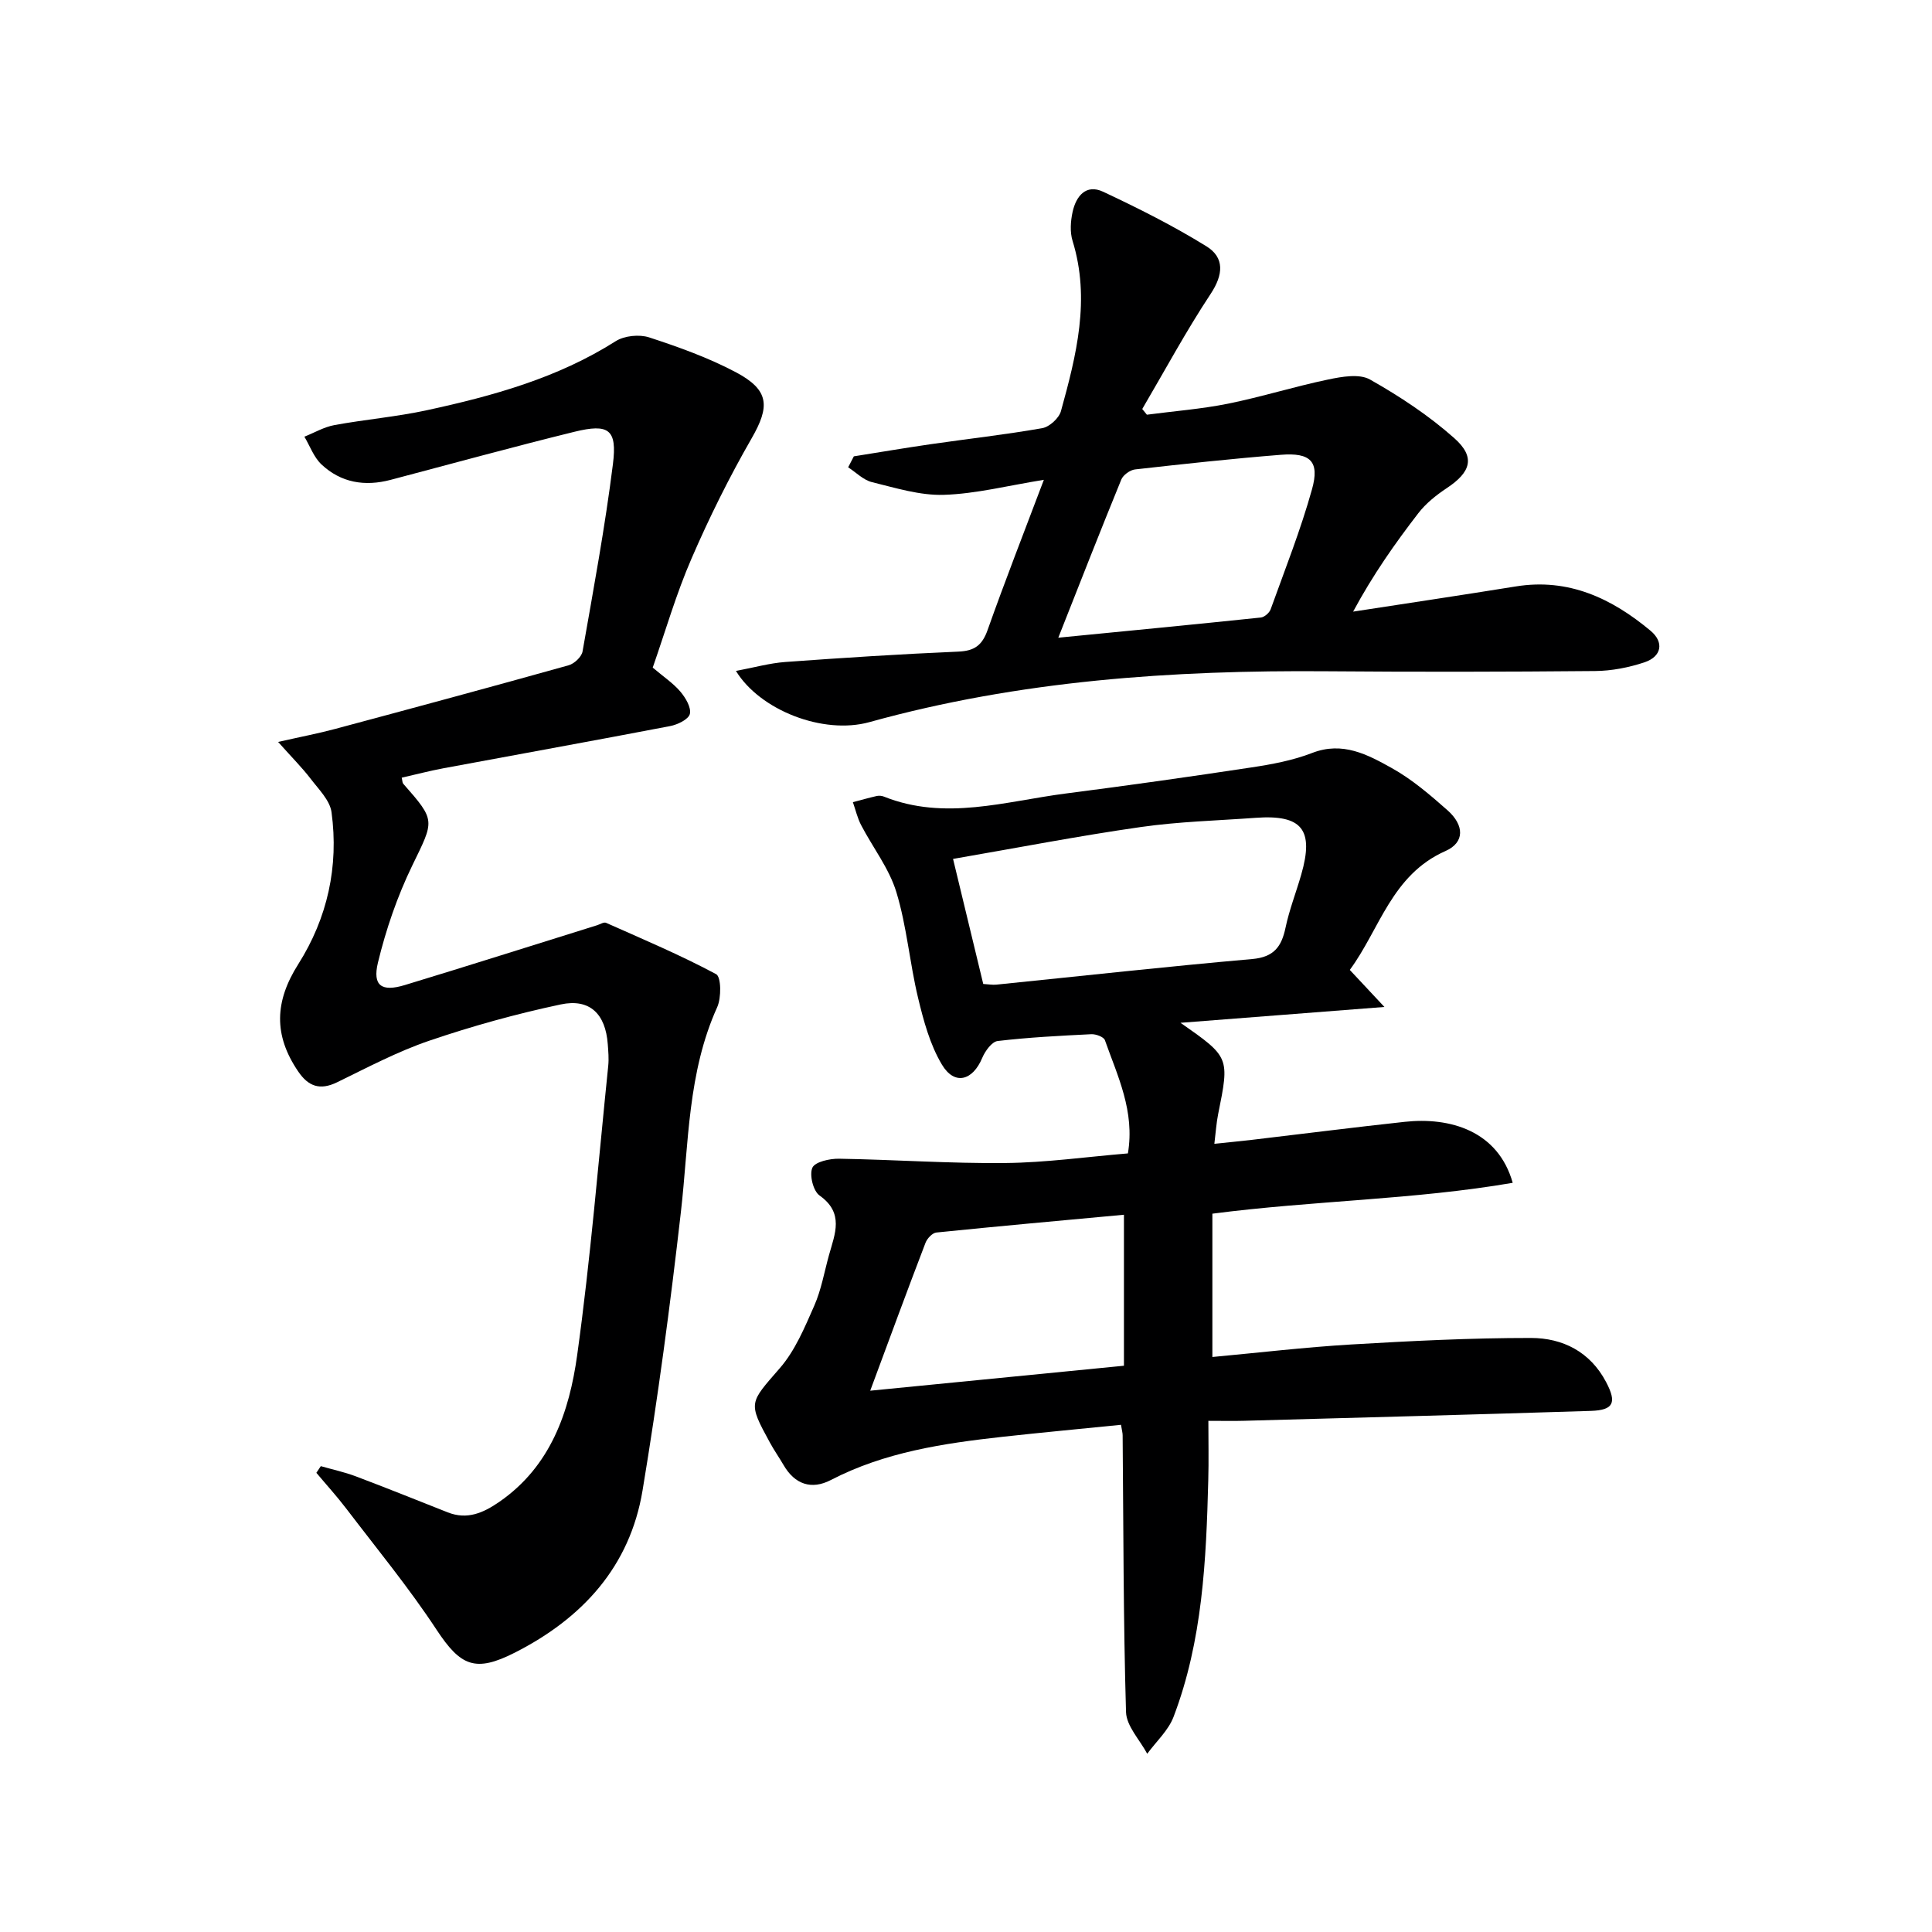 <svg enable-background="new 0 0 400 400" viewBox="0 0 400 400" xmlns="http://www.w3.org/2000/svg"><g fill="#000001"><path d="m279.46 200.81c2.45 2.62 4.27 4.57 7.17 7.67-14.89 1.16-28.13 2.19-42.22 3.28 10.19 7.12 10.17 7.12 7.79 18.93-.36 1.78-.47 3.6-.78 6.12 2.73-.29 5.27-.52 7.8-.82 10.55-1.24 21.08-2.59 31.64-3.73 9.3-1.01 19.28 1.82 22.33 12.63-20.47 3.52-41.19 3.66-62.18 6.39v29.67c9.62-.89 19.16-2.02 28.73-2.59 12.4-.73 24.83-1.36 37.24-1.35 6.55.01 12.25 2.85 15.55 9.14 2.23 4.23 1.58 5.81-3.15 5.96-23.94.76-47.89 1.39-71.83 2.05-2.13.06-4.27.01-7.37.01 0 4.35.09 8.3-.02 12.24-.43 16.64-1.18 33.27-7.19 49.05-1.08 2.83-3.6 5.11-5.45 7.64-1.53-2.88-4.3-5.72-4.39-8.64-.56-19.09-.53-38.2-.7-57.3 0-.48-.14-.95-.34-2.17-8.21.83-16.4 1.59-24.57 2.49-12.24 1.36-24.35 3.16-35.52 8.95-3.97 2.06-7.44.91-9.76-3.09-.92-1.58-1.98-3.08-2.85-4.69-4.58-8.38-4.24-8.11 2.09-15.42 3.15-3.63 5.12-8.4 7.1-12.89 1.46-3.31 2.08-6.99 3.06-10.51 1.22-4.38 3.18-8.68-1.97-12.32-1.31-.93-2.13-4.27-1.48-5.74.55-1.23 3.59-1.9 5.52-1.87 11.48.19 22.95 1.01 34.42.89 8.42-.08 16.84-1.28 25.39-1.99 1.47-8.74-2.14-16.01-4.76-23.44-.24-.68-1.85-1.28-2.8-1.24-6.48.32-12.97.65-19.4 1.41-1.21.14-2.61 2.09-3.2 3.5-1.98 4.73-5.74 5.75-8.35 1.38-2.47-4.13-3.8-9.09-4.94-13.84-1.74-7.24-2.33-14.78-4.49-21.87-1.49-4.9-4.87-9.22-7.29-13.86-.77-1.48-1.15-3.16-1.71-4.76 1.65-.43 3.29-.9 4.95-1.28.46-.1 1.04-.05 1.48.13 12.66 5.06 25.17.96 37.7-.65 12.83-1.65 25.64-3.46 38.43-5.4 4.24-.64 8.56-1.45 12.53-2.99 6.32-2.45 11.49.35 16.48 3.13 4.17 2.32 7.91 5.53 11.51 8.71 3.53 3.11 3.63 6.7-.4 8.47-11.15 4.94-13.59 16.19-19.8 24.61zm-82.14-22.98c2.21 9.16 4.22 17.47 6.25 25.89 1.09.06 1.91.22 2.71.14 17.66-1.79 35.3-3.75 52.97-5.3 4.51-.4 6.08-2.56 6.91-6.51.78-3.71 2.19-7.29 3.24-10.95 2.7-9.33.18-12.48-9.42-11.78-7.94.58-15.94.78-23.8 1.91-12.75 1.82-25.42 4.28-38.86 6.6zm-17.15 110.1c18.09-1.78 35.21-3.47 52.53-5.17 0-10.53 0-20.75 0-31.26-13.17 1.22-26.01 2.37-38.83 3.68-.83.08-1.91 1.23-2.25 2.12-3.79 9.88-7.44 19.82-11.45 30.63z"/><path d="m135.14 138.22c2.25 1.91 4.24 3.23 5.72 4.97 1.08 1.27 2.28 3.29 1.97 4.62-.27 1.12-2.55 2.23-4.1 2.52-15.62 3-31.27 5.81-46.91 8.73-2.9.54-5.77 1.3-8.65 1.95.15.64.13 1.05.32 1.26 6.8 7.72 6.42 7.53 1.85 16.96-3.08 6.35-5.43 13.2-7.09 20.06-1.16 4.82.77 6.11 5.55 4.66 13.3-4.04 26.55-8.25 39.82-12.39.62-.19 1.4-.71 1.86-.5 7.66 3.41 15.41 6.68 22.79 10.63 1.05.56 1.1 4.88.22 6.83-6.13 13.55-5.88 28.11-7.52 42.43-2.2 19.27-4.76 38.52-7.94 57.65-2.62 15.74-12.43 26.45-26.46 33.57-8.15 4.13-11.2 2.82-16.19-4.76-5.72-8.69-12.37-16.78-18.69-25.07-1.95-2.56-4.12-4.94-6.19-7.41.31-.46.61-.92.92-1.38 2.43.7 4.92 1.23 7.27 2.12 6.36 2.4 12.67 4.94 18.99 7.44 4.05 1.61 7.4.11 10.7-2.17 10.64-7.35 14.49-18.63 16.12-30.39 2.76-19.88 4.38-39.92 6.43-59.9.15-1.48.01-3-.1-4.49-.46-6.22-3.7-9.49-9.75-8.2-9.19 1.95-18.32 4.48-27.21 7.51-6.57 2.24-12.8 5.55-19.07 8.6-3.53 1.72-5.94.89-8.06-2.23-5.15-7.56-4.86-14.54.02-22.23 6.04-9.55 8.4-20.23 6.88-31.44-.33-2.47-2.66-4.75-4.32-6.93-1.75-2.29-3.81-4.34-6.74-7.63 4.86-1.1 8.32-1.76 11.72-2.67 16.16-4.33 32.31-8.69 48.43-13.2 1.17-.33 2.68-1.74 2.88-2.86 2.27-12.91 4.66-25.81 6.29-38.8.9-7.19-.86-8.43-7.99-6.68-12.73 3.13-25.37 6.61-38.04 9.95-5.34 1.41-10.28.6-14.32-3.2-1.58-1.49-2.38-3.8-3.53-5.74 2.07-.82 4.07-2.01 6.22-2.4 6.36-1.17 12.84-1.71 19.15-3.08 13.66-2.96 27.06-6.66 39.08-14.29 1.8-1.14 4.88-1.45 6.92-.79 6.12 2 12.26 4.2 17.93 7.2 7.01 3.71 7.11 7.09 3.27 13.75-4.6 8-8.73 16.32-12.4 24.8-3.18 7.3-5.39 15-8.05 22.62z"/><path d="m152.37 138.91c3.78-.71 6.96-1.61 10.19-1.85 11.94-.87 23.89-1.64 35.84-2.15 3.36-.14 4.95-1.31 6.07-4.47 3.59-10.13 7.51-20.14 11.65-31.1-7.41 1.19-14.03 2.9-20.7 3.11-4.94.16-9.99-1.43-14.9-2.63-1.78-.44-3.29-2.02-4.92-3.07.39-.76.79-1.51 1.18-2.27 5.27-.84 10.54-1.73 15.82-2.5 7.72-1.12 15.49-1.98 23.17-3.33 1.5-.26 3.49-2.07 3.89-3.54 3.19-11.55 6.14-23.16 2.4-35.25-.56-1.82-.41-4.04 0-5.94.7-3.27 2.76-5.9 6.34-4.22 7.29 3.42 14.53 7.06 21.37 11.29 3.79 2.34 3.52 5.87.88 9.86-5.09 7.7-9.48 15.86-14.16 23.83.32.39.64.79.96 1.18 5.6-.74 11.26-1.17 16.79-2.28 6.97-1.41 13.79-3.56 20.76-5.01 2.81-.59 6.45-1.24 8.65.01 6.16 3.48 12.19 7.46 17.46 12.15 4.42 3.93 3.42 7.02-1.57 10.33-2.17 1.44-4.32 3.15-5.89 5.19-4.84 6.27-9.4 12.76-13.5 20.38 11.24-1.73 22.49-3.41 33.71-5.22 10.91-1.76 19.86 2.49 27.88 9.19 2.82 2.36 2.31 5.33-1.28 6.53-3.25 1.08-6.79 1.77-10.21 1.8-18.49.17-36.98.2-55.47.05-32.02-.26-63.72 1.91-94.78 10.53-9.6 2.66-22.68-2.49-27.63-10.6zm66.74-6.88c14.61-1.43 28.28-2.75 41.94-4.18.74-.08 1.75-.96 2.02-1.69 2.97-8.25 6.22-16.44 8.57-24.87 1.61-5.76-.32-7.62-6.44-7.13-10.09.8-20.15 1.9-30.2 3.03-1.04.12-2.46 1.15-2.85 2.1-4.32 10.56-8.48 21.19-13.04 32.74z"/></g></svg>